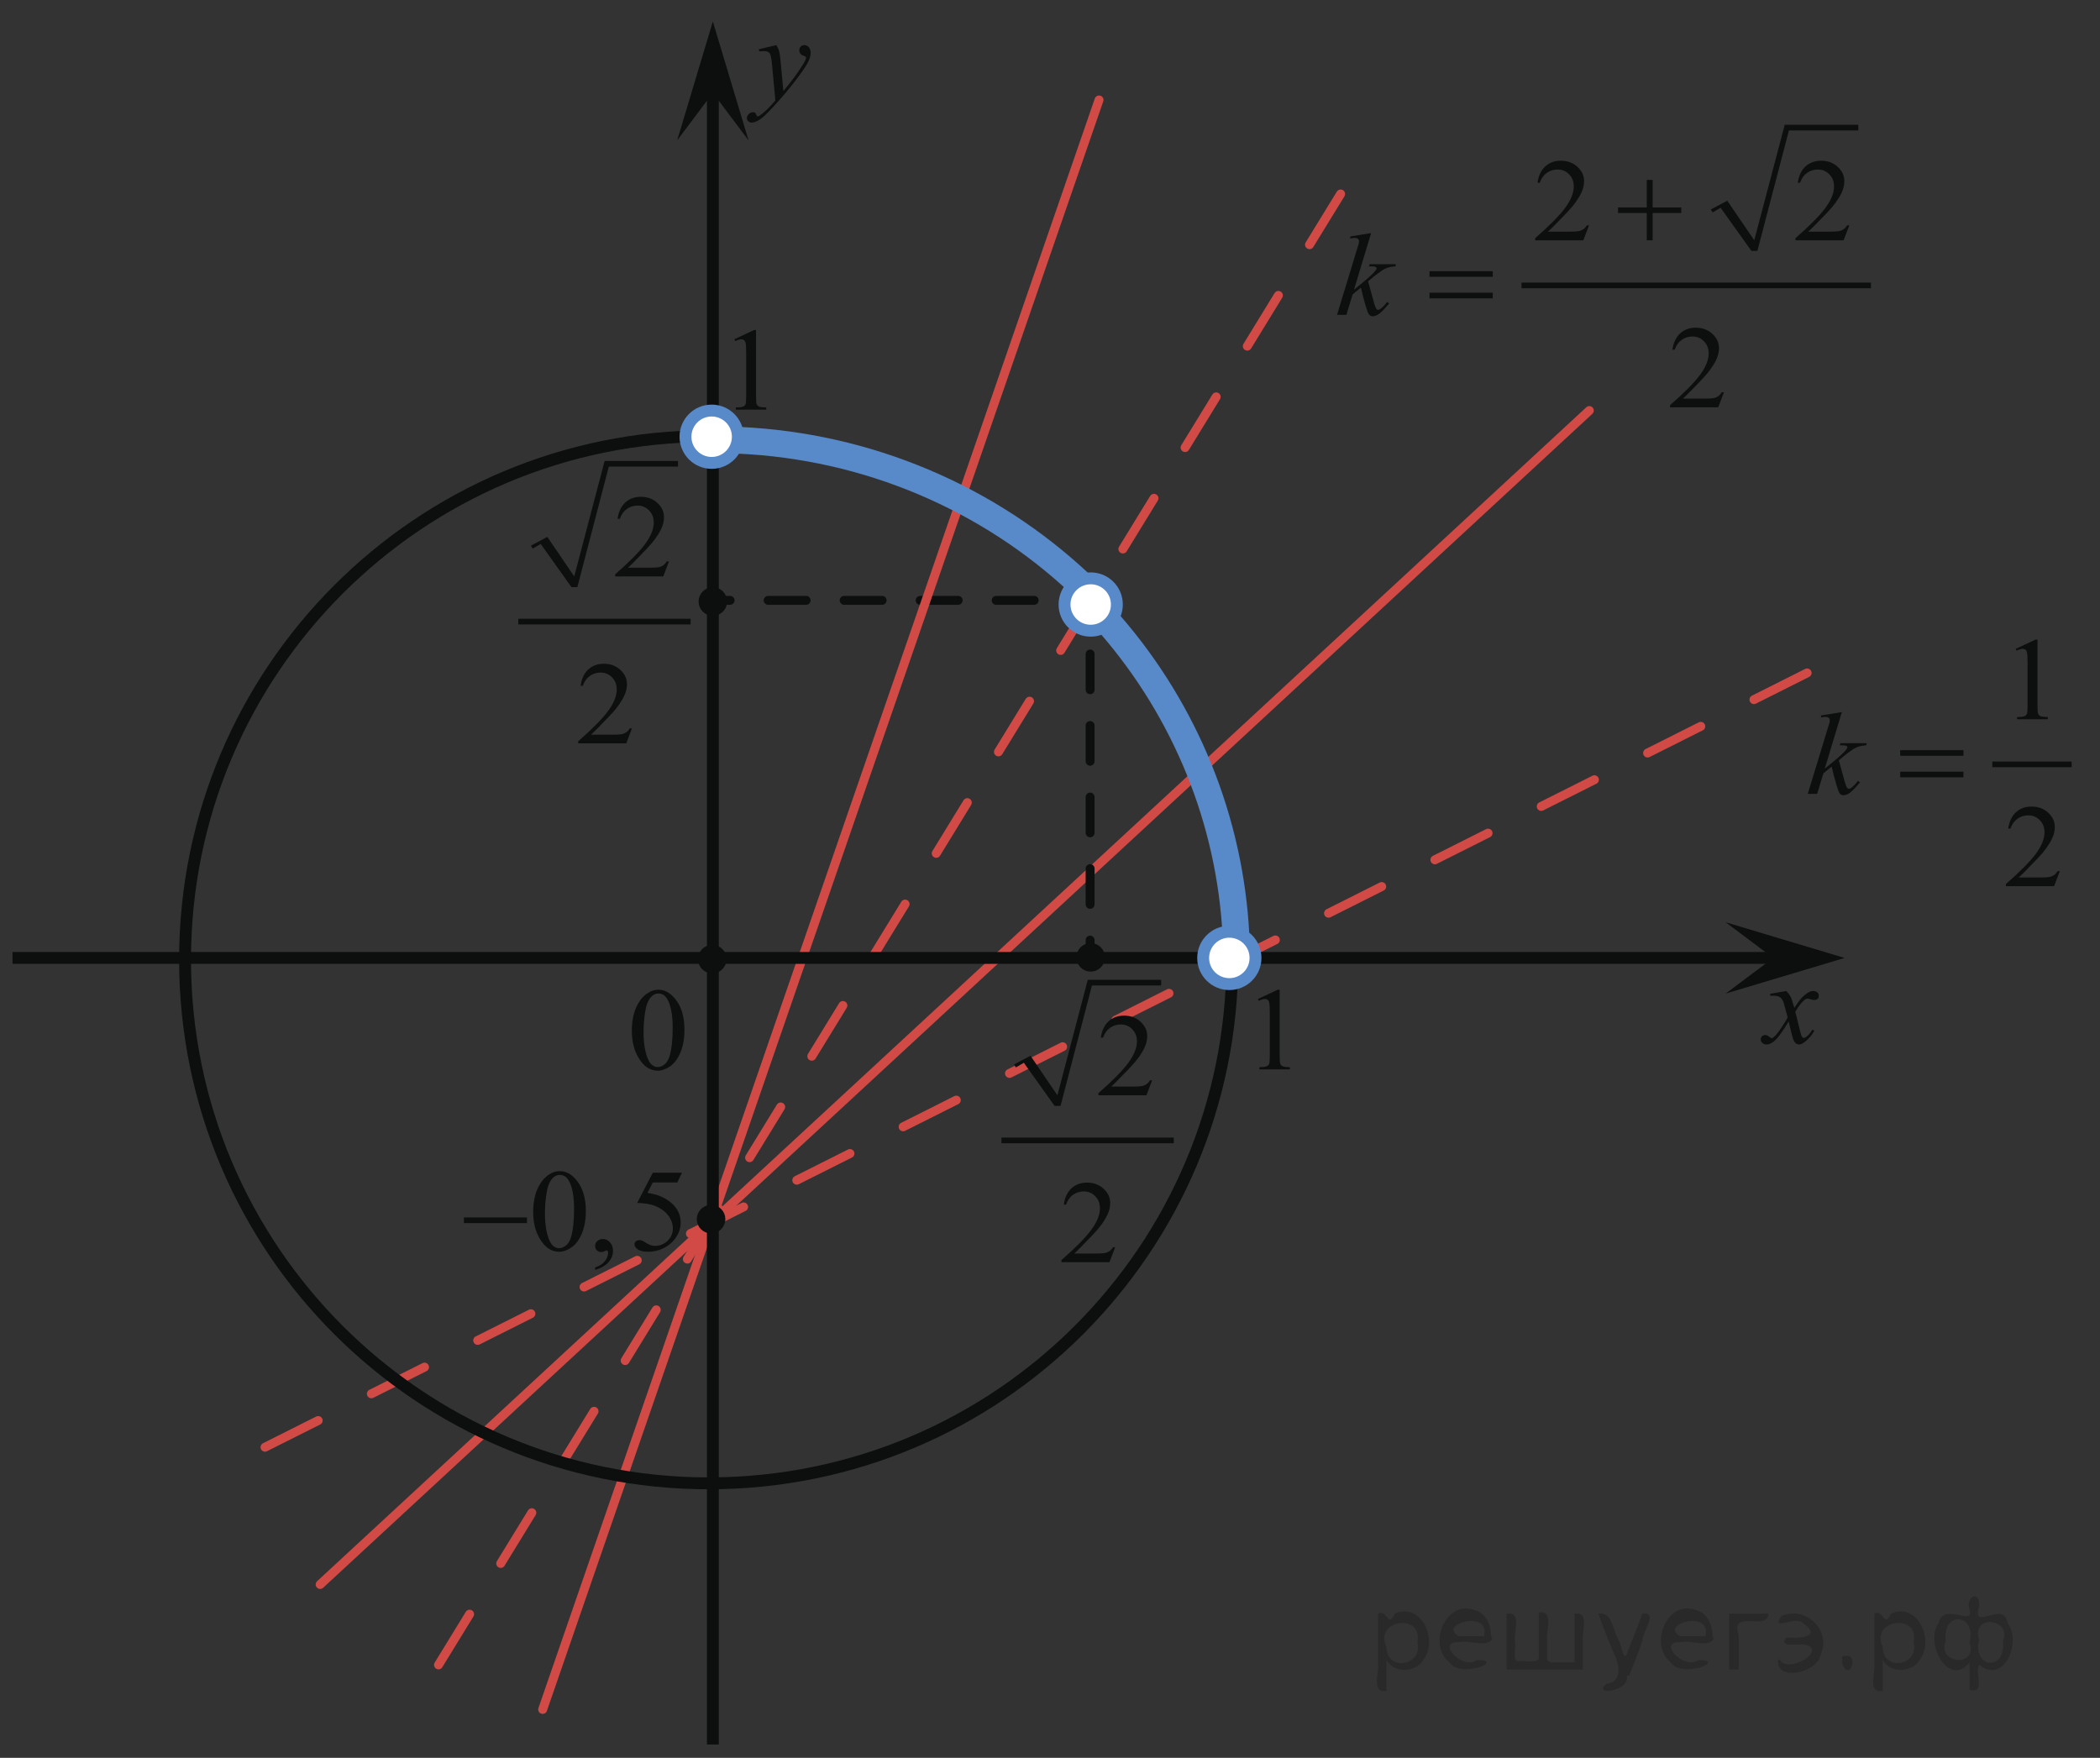 <?xml version="1.0" encoding="utf-8"?>
<!-- Generator: Adobe Illustrator 16.0.0, SVG Export Plug-In . SVG Version: 6.00 Build 0)  -->
<!DOCTYPE svg PUBLIC "-//W3C//DTD SVG 1.1//EN" "http://www.w3.org/Graphics/SVG/1.1/DTD/svg11.dtd">
<svg version="1.1" id="Слой_1" xmlns="http://www.w3.org/2000/svg" xmlns:xlink="http://www.w3.org/1999/xlink" x="0px" y="0px"
	 width="176.46px" height="147.719px" viewBox="0 0 176.46 147.719" enable-background="new 0 0 176.46 147.719"
	 xml:space="preserve"><rect x="0" y="0" width="176.46" height="147.719" fill="#333333" stroke="none"/><g style="stroke:none;fill:#000;fill-opacity:0.2" > <path d="m 116.5,139.6 c 0,0.8 0,1.6 0,2.5 -1.3,0.2 -0.6,-1.5 -0.7,-2.3 0,-1.4 0,-2.8 0,-4.2 0.8,-0.4 0.8,1.3 1.4,0.0 2.2,-1.0 3.7,2.2 2.4,3.9 -0.6,1.0 -2.4,1.2 -3.1,0.0 z m 2.6,-1.6 c 0.5,-2.5 -3.7,-1.9 -2.6,0.4 0.0,2.1 3.1,1.6 2.6,-0.4 z" /> <path d="m 125.4,137.7 c -0.4,0.8 -1.9,0.1 -2.8,0.3 -2.0,-0.1 0.3,2.4 1.5,1.5 2.5,0.0 -1.4,1.6 -2.3,0.2 -1.9,-1.5 -0.3,-5.3 2.1,-4.4 0.9,0.2 1.4,1.2 1.4,2.2 z m -0.7,-0.2 c 0.6,-2.3 -4.0,-1.0 -2.1,0.0 0.7,0 1.4,-0.0 2.1,-0.0 z" /> <path d="m 130.3,139.7 c 0.6,0 1.3,0 2.0,0 0,-1.3 0,-2.7 0,-4.1 1.3,-0.2 0.6,1.5 0.7,2.3 0,0.8 0,1.6 0,2.4 -2.1,0 -4.2,0 -6.4,0 0,-1.5 0,-3.1 0,-4.7 1.3,-0.2 0.6,1.5 0.7,2.3 0.1,0.5 -0.2,1.6 0.2,1.7 0.5,-0.1 1.6,0.2 1.8,-0.2 0,-1.3 0,-2.6 0,-3.9 1.3,-0.2 0.6,1.5 0.7,2.3 0,0.5 0,1.1 0,1.7 z" /> <path d="m 136.7,140.8 c 0.3,1.4 -3.0,1.7 -1.7,0.7 1.5,-0.2 1.0,-1.9 0.5,-2.8 -0.4,-1.0 -0.8,-2.0 -1.2,-3.1 1.2,-0.2 1.2,1.4 1.7,2.2 0.2,0.2 0.4,1.9 0.7,1.2 0.4,-1.1 0.9,-2.2 1.3,-3.4 1.4,-0.2 0.0,1.5 -0.0,2.3 -0.3,0.9 -0.7,1.9 -1.1,2.9 z" /> <path d="m 144.0,137.7 c -0.4,0.8 -1.9,0.1 -2.8,0.3 -2.0,-0.1 0.3,2.4 1.5,1.5 2.5,0.0 -1.4,1.6 -2.3,0.2 -1.9,-1.5 -0.3,-5.3 2.1,-4.4 0.9,0.2 1.4,1.2 1.4,2.2 z m -0.7,-0.2 c 0.6,-2.3 -4.0,-1.0 -2.1,0.0 0.7,0 1.4,-0.0 2.1,-0.0 z" /> <path d="m 145.3,140.3 c 0,-1.5 0,-3.1 0,-4.7 1.1,0 2.2,0 3.3,0 0.0,1.5 -3.3,-0.4 -2.5,1.8 0,0.9 0,1.9 0,2.9 -0.2,0 -0.5,0 -0.7,0 z" /> <path d="m 149.5,139.4 c 0.7,1.4 4.2,-0.8 2.1,-1.2 -0.5,-0.1 -2.2,0.3 -1.5,-0.6 1.0,0.1 3.1,0.0 1.4,-1.2 -0.6,-0.7 -2.8,0.8 -1.8,-0.6 2.0,-0.9 4.2,1.2 3.3,3.2 -0.2,1.5 -3.5,2.3 -3.6,0.7 l 0,-0.1 0,-0.0 0,0 z" /> <path d="m 154.8,139.2 c 1.6,-0.5 0.6,2.3 -0.0,0.6 -0.0,-0.2 0.0,-0.4 0.0,-0.6 z" /> <path d="m 158.2,139.6 c 0,0.8 0,1.6 0,2.5 -1.3,0.2 -0.6,-1.5 -0.7,-2.3 0,-1.4 0,-2.8 0,-4.2 0.8,-0.4 0.8,1.3 1.4,0.0 2.2,-1.0 3.7,2.2 2.4,3.9 -0.6,1.0 -2.4,1.2 -3.1,0.0 z m 2.6,-1.6 c 0.5,-2.5 -3.7,-1.9 -2.6,0.4 0.0,2.1 3.1,1.6 2.6,-0.4 z" /> <path d="m 163.5,137.9 c -0.8,1.9 2.7,2.3 2.0,0.1 0.6,-2.4 -2.3,-2.7 -2.0,-0.1 z m 2.0,4.2 c 0,-0.8 0,-1.6 0,-2.4 -1.8,2.2 -3.8,-1.7 -2.6,-3.3 0.4,-1.8 3.0,0.3 2.6,-1.1 -0.4,-1.1 0.9,-1.8 0.8,-0.3 -0.7,2.2 2.1,-0.6 2.4,1.4 1.2,1.6 -0.3,5.2 -2.4,3.5 -0.4,0.6 0.6,2.5 -0.8,2.1 z m 2.8,-4.2 c 0.8,-1.9 -2.7,-2.3 -2.0,-0.1 -0.6,2.4 2.3,2.7 2.0,0.1 z" /> </g>
<g>
	<g>
		<g>
			<defs>
				<rect id="SVGID_1_" y="0" width="176.28" height="147.719"/>
			</defs>
			<clipPath id="SVGID_2_">
				<use xlink:href="#SVGID_1_"  overflow="visible"/>
			</clipPath>
		</g>
	</g>
	<g>
		<g>
			
				<line fill="none" stroke="#0D0F0F" stroke-width="0.75" stroke-linecap="round" stroke-linejoin="round" x1="59.85" y1="50.45" x2="61.35" y2="50.45"/>
			
				<line fill="none" stroke="#0D0F0F" stroke-width="0.75" stroke-linecap="round" stroke-linejoin="round" stroke-dasharray="3.194,3.194" x1="64.544" y1="50.45" x2="88.503" y2="50.45"/>
			
				<line fill="none" stroke="#0D0F0F" stroke-width="0.75" stroke-linecap="round" stroke-linejoin="round" x1="90.1" y1="50.45" x2="91.6" y2="50.45"/>
		</g>
	</g>
	
		<line fill="none" stroke="#D24A45" stroke-width="0.75" stroke-linecap="round" stroke-linejoin="round" stroke-miterlimit="8" x1="133.55" y1="34.5" x2="26.9" y2="133.151"/>
	
		<line fill="none" stroke="#D24A45" stroke-width="0.75" stroke-linecap="round" stroke-linejoin="round" stroke-miterlimit="8" stroke-dasharray="5" x1="112.65" y1="16.3" x2="36.3" y2="140.799"/>
	
		<line fill="none" stroke="#D24A45" stroke-width="0.75" stroke-linecap="round" stroke-linejoin="round" stroke-miterlimit="8" x1="92.35" y1="8.4" x2="45.6" y2="143.651"/>
	
		<line fill="none" stroke="#D24A45" stroke-width="0.75" stroke-linecap="round" stroke-linejoin="round" stroke-miterlimit="8" stroke-dasharray="5" x1="151.85" y1="56.55" x2="21.7" y2="121.901"/>
	<g>
		<g>
			<defs>
				<rect id="SVGID_3_" x="37.06" y="96.11" width="22.55" height="12.552"/>
			</defs>
			<clipPath id="SVGID_4_">
				<use xlink:href="#SVGID_3_"  overflow="visible"/>
			</clipPath>
			<g clip-path="url(#SVGID_4_)">
				<path fill="#0D0F0F" d="M44.802,101.852c0-0.744,0.118-1.385,0.353-1.924c0.236-0.537,0.548-0.938,0.939-1.201
					c0.303-0.209,0.616-0.313,0.938-0.313c0.525,0,0.996,0.256,1.413,0.766c0.521,0.633,0.782,1.488,0.782,2.57
					c0,0.758-0.114,1.401-0.343,1.932c-0.229,0.529-0.521,0.914-0.875,1.152c-0.355,0.239-0.697,0.358-1.027,0.358
					c-0.653,0-1.196-0.366-1.63-1.104C44.985,103.471,44.802,102.725,44.802,101.852z M45.792,101.973
					c0,0.898,0.116,1.631,0.348,2.199c0.191,0.479,0.478,0.719,0.858,0.719c0.182,0,0.37-0.078,0.565-0.234
					c0.195-0.155,0.343-0.416,0.444-0.782c0.155-0.552,0.232-1.33,0.232-2.334c0-0.744-0.081-1.365-0.242-1.863
					c-0.121-0.369-0.277-0.631-0.469-0.785c-0.138-0.104-0.305-0.158-0.5-0.158c-0.229,0-0.433,0.099-0.611,0.293
					c-0.242,0.267-0.407,0.687-0.495,1.257C45.835,100.854,45.792,101.417,45.792,101.973z"/>
				<path fill="#0D0F0F" d="M50.007,106.719v-0.211c0.346-0.109,0.615-0.279,0.805-0.508c0.19-0.23,0.285-0.474,0.285-0.73
					c0-0.061-0.015-0.11-0.045-0.154c-0.023-0.026-0.047-0.043-0.07-0.043c-0.037,0-0.118,0.033-0.242,0.099
					c-0.061,0.026-0.125,0.043-0.192,0.043c-0.165,0-0.296-0.047-0.394-0.142c-0.098-0.092-0.146-0.221-0.146-0.385
					c0-0.156,0.063-0.291,0.189-0.403c0.126-0.113,0.28-0.169,0.462-0.169c0.222,0,0.42,0.093,0.593,0.275
					c0.173,0.187,0.26,0.43,0.26,0.734c0,0.332-0.121,0.639-0.361,0.922C50.909,106.333,50.528,106.557,50.007,106.719z"/>
				<path fill="#0D0F0F" d="M57.308,98.549l-0.394,0.818h-2.059l-0.449,0.877c0.892,0.125,1.598,0.44,2.12,0.946
					c0.447,0.438,0.671,0.951,0.671,1.541c0,0.345-0.073,0.662-0.22,0.953c-0.146,0.293-0.331,0.541-0.553,0.746
					c-0.222,0.207-0.469,0.371-0.742,0.496c-0.387,0.178-0.784,0.266-1.191,0.266c-0.411,0-0.709-0.065-0.896-0.198
					c-0.187-0.136-0.28-0.281-0.28-0.441c0-0.09,0.039-0.17,0.116-0.238c0.077-0.067,0.175-0.104,0.292-0.104
					c0.087,0,0.164,0.014,0.229,0.039c0.066,0.024,0.178,0.092,0.336,0.196c0.252,0.166,0.508,0.25,0.767,0.25
					c0.394,0,0.739-0.143,1.037-0.426c0.297-0.285,0.446-0.631,0.446-1.037c0-0.396-0.133-0.764-0.398-1.104
					c-0.266-0.342-0.633-0.605-1.1-0.793c-0.367-0.146-0.867-0.228-1.499-0.25l1.312-2.537H57.308z"/>
			</g>
		</g>
		<g>
			<defs>
				<rect id="SVGID_5_" x="37.06" y="96.11" width="22.55" height="12.552"/>
			</defs>
			<clipPath id="SVGID_6_">
				<use xlink:href="#SVGID_5_"  overflow="visible"/>
			</clipPath>
			<g clip-path="url(#SVGID_6_)">
				<path fill="#0D0F0F" d="M38.982,102.305h5.299v0.477h-5.299V102.305z"/>
			</g>
		</g>
	</g>
	<line fill="none" stroke="#0D0F0F" stroke-linejoin="round" stroke-miterlimit="8" x1="1.05" y1="80.5" x2="149" y2="80.5"/>
	<polygon fill="#0D0F0F" points="149,80.5 145,77.499 155,80.5 145,83.499 	"/>
	<line fill="none" stroke="#0D0F0F" stroke-linejoin="round" stroke-miterlimit="8" x1="59.9" y1="146.6" x2="59.9" y2="7.8"/>
	<polygon fill="#0D0F0F" points="59.9,7.8 56.901,11.8 59.9,1.8 62.901,11.8 	"/>
	<g>
		<g>
			<defs>
				<rect id="SVGID_7_" x="146.11" y="81.36" width="8.45" height="9"/>
			</defs>
			<clipPath id="SVGID_8_">
				<use xlink:href="#SVGID_7_"  overflow="visible"/>
			</clipPath>
			<g clip-path="url(#SVGID_8_)">
				<path fill="#0D0F0F" d="M150.102,83.281c0.165,0.169,0.289,0.337,0.373,0.503c0.062,0.116,0.159,0.422,0.298,0.913l0.443-0.639
					c0.117-0.154,0.261-0.301,0.429-0.44c0.168-0.141,0.315-0.236,0.444-0.287c0.08-0.033,0.17-0.05,0.267-0.05
					c0.146,0,0.261,0.037,0.347,0.111s0.129,0.164,0.129,0.271c0,0.123-0.025,0.207-0.076,0.252
					c-0.094,0.08-0.201,0.121-0.322,0.121c-0.07,0-0.146-0.015-0.227-0.043c-0.158-0.054-0.266-0.078-0.318-0.078
					c-0.08,0-0.178,0.045-0.287,0.135c-0.209,0.168-0.457,0.492-0.746,0.973l0.413,1.662c0.063,0.256,0.118,0.408,0.161,0.457
					c0.044,0.051,0.088,0.076,0.132,0.076c0.069,0,0.151-0.037,0.247-0.111c0.186-0.147,0.343-0.342,0.474-0.58l0.177,0.086
					c-0.211,0.382-0.48,0.697-0.808,0.947c-0.185,0.144-0.341,0.213-0.469,0.213c-0.188,0-0.339-0.102-0.448-0.305
					c-0.07-0.125-0.217-0.666-0.439-1.623c-0.523,0.873-0.943,1.436-1.26,1.686c-0.205,0.162-0.404,0.242-0.596,0.242
					c-0.135,0-0.257-0.047-0.368-0.141c-0.079-0.07-0.12-0.166-0.12-0.285c0-0.105,0.036-0.193,0.11-0.266
					c0.073-0.07,0.165-0.105,0.272-0.105c0.106,0,0.222,0.051,0.342,0.154c0.088,0.074,0.154,0.11,0.201,0.11
					c0.041,0,0.094-0.024,0.156-0.077c0.158-0.121,0.375-0.388,0.646-0.793c0.271-0.404,0.451-0.699,0.535-0.88
					c-0.209-0.782-0.321-1.196-0.338-1.241c-0.078-0.209-0.18-0.357-0.303-0.445c-0.125-0.086-0.309-0.131-0.551-0.131
					c-0.077,0-0.166,0.004-0.268,0.01v-0.174L150.102,83.281z"/>
			</g>
		</g>
	</g>
	<g>
		<g>
			<defs>
				<rect id="SVGID_9_" x="51.16" y="80.86" width="8.45" height="11.699"/>
			</defs>
			<clipPath id="SVGID_10_">
				<use xlink:href="#SVGID_9_"  overflow="visible"/>
			</clipPath>
			<g clip-path="url(#SVGID_10_)">
				<path fill="#0D0F0F" d="M53.091,86.622c0-0.748,0.118-1.394,0.353-1.933c0.235-0.541,0.548-0.94,0.938-1.207
					c0.303-0.209,0.615-0.313,0.938-0.313c0.524,0,0.995,0.258,1.412,0.77c0.521,0.635,0.782,1.496,0.782,2.582
					c0,0.76-0.114,1.406-0.343,1.938c-0.229,0.53-0.52,0.918-0.875,1.158c-0.355,0.239-0.697,0.358-1.026,0.358
					c-0.652,0-1.195-0.369-1.629-1.106C53.274,88.247,53.091,87.497,53.091,86.622z M54.079,86.74c0,0.902,0.116,1.64,0.348,2.21
					c0.192,0.479,0.478,0.721,0.857,0.721c0.182,0,0.37-0.078,0.565-0.234c0.195-0.156,0.343-0.418,0.443-0.785
					c0.155-0.555,0.232-1.336,0.232-2.344c0-0.748-0.081-1.371-0.242-1.871c-0.121-0.371-0.277-0.633-0.469-0.789
					c-0.138-0.104-0.304-0.158-0.499-0.158c-0.229,0-0.432,0.099-0.61,0.296c-0.242,0.268-0.407,0.688-0.494,1.262
					C54.123,85.618,54.079,86.184,54.079,86.74z"/>
			</g>
		</g>
	</g>
	<g>
		<g>
			<defs>
				<rect id="SVGID_11_" x="59.91" y="25.41" width="6.55" height="10.8"/>
			</defs>
			<clipPath id="SVGID_12_">
				<use xlink:href="#SVGID_11_"  overflow="visible"/>
			</clipPath>
			<g clip-path="url(#SVGID_12_)">
				<path fill="#0D0F0F" d="M61.705,28.51l1.659-0.778h0.166v5.535c0,0.367,0.016,0.596,0.047,0.688
					c0.032,0.09,0.098,0.158,0.199,0.208c0.101,0.049,0.305,0.075,0.613,0.083v0.179h-2.563v-0.179
					c0.322-0.007,0.529-0.033,0.624-0.08c0.094-0.046,0.159-0.109,0.196-0.188s0.055-0.314,0.055-0.708V29.73
					c0-0.477-0.017-0.783-0.05-0.918c-0.023-0.103-0.066-0.179-0.128-0.227s-0.137-0.073-0.224-0.073
					c-0.124,0-0.296,0.05-0.518,0.15L61.705,28.51z"/>
			</g>
		</g>
	</g>
	<path fill="none" stroke="#0D0F0F" stroke-linecap="round" stroke-linejoin="round" stroke-miterlimit="8" d="M15.55,80.651
		c0,24.302,19.698,44,44,44c24.302,0,44-19.698,44-44c0-24.303-19.698-44.001-44-44.001C35.248,36.65,15.55,56.348,15.55,80.651
		L15.55,80.651z"/>
	<path fill="#0D0F0F" d="M59.15,80.6c0,0.387,0.313,0.699,0.7,0.699c0.387,0,0.7-0.313,0.7-0.699s-0.313-0.699-0.7-0.699
		C59.463,79.901,59.15,80.213,59.15,80.6L59.15,80.6z"/>
	<path fill="none" stroke="#0D0F0F" stroke-linecap="round" stroke-linejoin="round" stroke-miterlimit="8" d="M59.15,80.6
		c0,0.387,0.313,0.699,0.7,0.699c0.387,0,0.7-0.313,0.7-0.699s-0.313-0.699-0.7-0.699C59.463,79.901,59.15,80.213,59.15,80.6
		L59.15,80.6z"/>
	<path fill="none" stroke="#5889C8" stroke-width="2.25" stroke-linejoin="round" stroke-miterlimit="8" d="M103.853,78.542
		c-0.506-9.583-4.213-18.737-10.546-26.042"/>
	<path fill="none" stroke="#5889C8" stroke-width="2.25" stroke-linejoin="round" stroke-miterlimit="8" d="M90.853,49.147
		c-7.779-7.353-18.017-11.671-28.799-12.148"/>
	<g>
		<g>
			<defs>
				<rect id="SVGID_13_" x="60.91" y="1.86" width="9.4" height="10.801"/>
			</defs>
			<clipPath id="SVGID_14_">
				<use xlink:href="#SVGID_13_"  overflow="visible"/>
			</clipPath>
			<g clip-path="url(#SVGID_14_)">
				<path fill="#0D0F0F" d="M65.236,3.79c0.114,0.187,0.193,0.36,0.237,0.523s0.087,0.482,0.131,0.959l0.222,2.378
					c0.202-0.231,0.495-0.6,0.878-1.103c0.185-0.245,0.414-0.578,0.687-1c0.165-0.258,0.266-0.438,0.303-0.542
					c0.02-0.051,0.03-0.104,0.03-0.159c0-0.036-0.012-0.063-0.036-0.087c-0.023-0.022-0.085-0.049-0.184-0.08
					s-0.182-0.087-0.248-0.169C67.192,4.43,67.16,4.335,67.16,4.229c0-0.132,0.04-0.237,0.121-0.318
					c0.081-0.081,0.182-0.121,0.303-0.121c0.148,0,0.274,0.059,0.379,0.176c0.104,0.118,0.156,0.28,0.156,0.486
					c0,0.254-0.091,0.545-0.272,0.872c-0.181,0.328-0.532,0.829-1.05,1.507c-0.518,0.677-1.146,1.415-1.883,2.214
					c-0.508,0.551-0.885,0.897-1.131,1.042c-0.246,0.144-0.456,0.215-0.631,0.215c-0.104,0-0.196-0.038-0.275-0.114
					s-0.119-0.164-0.119-0.263c0-0.126,0.055-0.24,0.164-0.343c0.109-0.104,0.228-0.155,0.356-0.155
					c0.067,0,0.123,0.015,0.167,0.043c0.027,0.016,0.057,0.062,0.088,0.138c0.032,0.076,0.062,0.126,0.088,0.152
					c0.017,0.016,0.037,0.024,0.061,0.024c0.021,0,0.056-0.017,0.106-0.049c0.185-0.108,0.4-0.282,0.646-0.521
					c0.323-0.316,0.562-0.574,0.717-0.773l-0.283-3.063c-0.047-0.506-0.118-0.814-0.212-0.923c-0.094-0.109-0.252-0.165-0.475-0.165
					c-0.071,0-0.197,0.01-0.378,0.028l-0.045-0.179L65.236,3.79z"/>
			</g>
		</g>
	</g>
	<path fill="#0D0F0F" d="M59.75,101.75c-0.387,0-0.7,0.313-0.7,0.698c0,0.387,0.313,0.701,0.7,0.701s0.7-0.313,0.7-0.701
		C60.45,102.062,60.137,101.75,59.75,101.75L59.75,101.75z"/>
	<path fill="none" stroke="#0D0F0F" stroke-linecap="round" stroke-linejoin="round" stroke-miterlimit="8" d="M59.75,101.75
		c-0.387,0-0.7,0.313-0.7,0.698c0,0.387,0.313,0.701,0.7,0.701s0.7-0.313,0.7-0.701C60.45,102.062,60.137,101.75,59.75,101.75
		L59.75,101.75z"/>
	<g>
		<g>
			<defs>
				<rect id="SVGID_15_" x="110.509" y="8.46" width="49" height="27.899"/>
			</defs>
			<clipPath id="SVGID_16_">
				<use xlink:href="#SVGID_15_"  overflow="visible"/>
			</clipPath>
			<line clip-path="url(#SVGID_16_)" fill="none" x1="143.814" y1="17.713" x2="144.846" y2="17.15"/>
		</g>
		<g>
			<defs>
				<rect id="SVGID_17_" x="110.509" y="8.46" width="49" height="27.899"/>
			</defs>
			<clipPath id="SVGID_18_">
				<use xlink:href="#SVGID_17_"  overflow="visible"/>
			</clipPath>
			<line clip-path="url(#SVGID_18_)" fill="none" x1="144.846" y1="17.15" x2="147.408" y2="21.088"/>
		</g>
		<g>
			<defs>
				<rect id="SVGID_19_" x="110.509" y="8.46" width="49" height="27.899"/>
			</defs>
			<clipPath id="SVGID_20_">
				<use xlink:href="#SVGID_19_"  overflow="visible"/>
			</clipPath>
			<line clip-path="url(#SVGID_20_)" fill="none" x1="147.408" y1="21.088" x2="150.146" y2="10.71"/>
		</g>
		<g>
			<defs>
				<rect id="SVGID_21_" x="110.509" y="8.46" width="49" height="27.899"/>
			</defs>
			<clipPath id="SVGID_22_">
				<use xlink:href="#SVGID_21_"  overflow="visible"/>
			</clipPath>
			<line clip-path="url(#SVGID_22_)" fill="none" x1="150.146" y1="10.71" x2="156.153" y2="10.71"/>
		</g>
		<g>
			<defs>
				<rect id="SVGID_23_" x="110.509" y="8.46" width="49" height="27.899"/>
			</defs>
			<clipPath id="SVGID_24_">
				<use xlink:href="#SVGID_23_"  overflow="visible"/>
			</clipPath>
			<polygon clip-path="url(#SVGID_24_)" fill="#0D0F0F" points="143.755,17.601 145.14,16.869 147.408,20.188 149.968,10.485 
				156.153,10.485 156.153,10.963 150.322,10.963 147.671,21.088 147.171,21.088 144.58,17.46 143.903,17.854 			"/>
		</g>
		<g>
			<defs>
				<rect id="SVGID_25_" x="110.509" y="8.46" width="49" height="27.899"/>
			</defs>
			<clipPath id="SVGID_26_">
				<use xlink:href="#SVGID_25_"  overflow="visible"/>
			</clipPath>
			
				<line clip-path="url(#SVGID_26_)" fill="none" stroke="#0D0F0F" stroke-width="0.478" stroke-linecap="square" stroke-miterlimit="10" x1="128.089" y1="23.985" x2="156.978" y2="23.985"/>
		</g>
		<g>
			<defs>
				<rect id="SVGID_27_" x="110.509" y="8.46" width="49" height="27.899"/>
			</defs>
			<clipPath id="SVGID_28_">
				<use xlink:href="#SVGID_27_"  overflow="visible"/>
			</clipPath>
			<g clip-path="url(#SVGID_28_)">
				<path fill="#0D0F0F" d="M133.525,18.934l-0.48,1.262h-4.049v-0.179c1.19-1.038,2.028-1.885,2.516-2.543
					c0.484-0.657,0.729-1.258,0.729-1.803c0-0.416-0.133-0.757-0.398-1.025c-0.266-0.268-0.586-0.4-0.957-0.4
					c-0.338,0-0.641,0.094-0.908,0.282c-0.268,0.189-0.467,0.466-0.596,0.829h-0.188c0.084-0.596,0.303-1.054,0.65-1.373
					c0.35-0.318,0.785-0.479,1.309-0.479c0.557,0,1.021,0.171,1.395,0.513c0.373,0.341,0.56,0.744,0.56,1.208
					c0,0.332-0.081,0.664-0.242,0.996c-0.25,0.522-0.655,1.075-1.215,1.658c-0.841,0.876-1.364,1.405-1.573,1.585h1.791
					c0.364,0,0.62-0.013,0.768-0.039c0.146-0.026,0.279-0.078,0.396-0.157c0.118-0.079,0.221-0.19,0.309-0.336L133.525,18.934
					L133.525,18.934z"/>
				<path fill="#0D0F0F" d="M155.396,18.934l-0.48,1.262h-4.049v-0.179c1.19-1.038,2.028-1.885,2.516-2.543
					c0.484-0.657,0.729-1.258,0.729-1.803c0-0.416-0.133-0.757-0.398-1.025c-0.267-0.268-0.586-0.4-0.957-0.4
					c-0.338,0-0.641,0.094-0.908,0.282c-0.268,0.189-0.467,0.466-0.596,0.829h-0.188c0.084-0.596,0.303-1.054,0.65-1.373
					c0.35-0.318,0.785-0.479,1.309-0.479c0.557,0,1.021,0.171,1.395,0.513c0.373,0.341,0.56,0.744,0.56,1.208
					c0,0.332-0.081,0.664-0.242,0.996c-0.25,0.522-0.655,1.075-1.215,1.658c-0.841,0.876-1.365,1.405-1.574,1.585h1.792
					c0.364,0,0.62-0.013,0.768-0.039c0.146-0.026,0.279-0.078,0.396-0.157c0.118-0.079,0.221-0.19,0.309-0.336L155.396,18.934
					L155.396,18.934z"/>
			</g>
		</g>
		<g>
			<defs>
				<rect id="SVGID_29_" x="110.509" y="8.46" width="49" height="27.899"/>
			</defs>
			<clipPath id="SVGID_30_">
				<use xlink:href="#SVGID_29_"  overflow="visible"/>
			</clipPath>
			<g clip-path="url(#SVGID_30_)">
				<path fill="#0D0F0F" d="M144.861,32.965l-0.48,1.262h-4.049v-0.179c1.19-1.038,2.028-1.885,2.516-2.543
					c0.484-0.657,0.729-1.258,0.729-1.803c0-0.416-0.133-0.758-0.398-1.025s-0.586-0.401-0.957-0.401
					c-0.338,0-0.641,0.095-0.908,0.283c-0.268,0.189-0.467,0.465-0.596,0.829h-0.188c0.084-0.596,0.303-1.054,0.65-1.373
					c0.35-0.319,0.785-0.479,1.309-0.479c0.557,0,1.021,0.171,1.395,0.513c0.373,0.341,0.56,0.744,0.56,1.208
					c0,0.332-0.081,0.664-0.241,0.996c-0.25,0.521-0.656,1.075-1.216,1.658c-0.841,0.876-1.364,1.404-1.573,1.585h1.791
					c0.364,0,0.621-0.014,0.768-0.039c0.146-0.026,0.279-0.078,0.396-0.157c0.118-0.079,0.221-0.191,0.309-0.336L144.861,32.965
					L144.861,32.965z"/>
			</g>
		</g>
		<g>
			<defs>
				<rect id="SVGID_31_" x="110.509" y="8.46" width="49" height="27.899"/>
			</defs>
			<clipPath id="SVGID_32_">
				<use xlink:href="#SVGID_31_"  overflow="visible"/>
			</clipPath>
			<g clip-path="url(#SVGID_32_)">
				<path fill="#0D0F0F" d="M115.214,19.587l-1.438,4.752l0.577-0.469c0.631-0.51,1.041-0.887,1.229-1.132
					c0.062-0.08,0.092-0.142,0.092-0.184c0-0.029-0.012-0.057-0.03-0.082c-0.021-0.026-0.062-0.047-0.119-0.063
					c-0.06-0.017-0.163-0.024-0.312-0.024h-0.178l0.057-0.184h2.212l-0.052,0.184c-0.252,0.013-0.471,0.051-0.654,0.114
					c-0.186,0.063-0.362,0.154-0.534,0.277c-0.341,0.242-0.565,0.409-0.674,0.503l-0.435,0.367c0.073,0.232,0.164,0.557,0.272,0.973
					c0.183,0.689,0.306,1.099,0.369,1.228s0.13,0.193,0.196,0.193c0.059,0,0.125-0.027,0.203-0.083
					c0.176-0.122,0.362-0.317,0.563-0.584l0.177,0.121c-0.368,0.44-0.649,0.731-0.845,0.873c-0.196,0.14-0.375,0.21-0.537,0.21
					c-0.143,0-0.251-0.054-0.329-0.16c-0.135-0.19-0.358-0.939-0.673-2.248l-0.693,0.576l-0.521,1.716h-0.789l1.68-5.517
					l0.142-0.469c0.019-0.081,0.025-0.15,0.025-0.213c0-0.077-0.031-0.142-0.094-0.193c-0.063-0.051-0.152-0.076-0.271-0.076
					c-0.076,0-0.199,0.016-0.369,0.048v-0.169L115.214,19.587z"/>
			</g>
		</g>
		<g>
			<defs>
				<rect id="SVGID_33_" x="110.509" y="8.46" width="49" height="27.899"/>
			</defs>
			<clipPath id="SVGID_34_">
				<use xlink:href="#SVGID_33_"  overflow="visible"/>
			</clipPath>
			<g clip-path="url(#SVGID_34_)">
				<path fill="#0D0F0F" d="M138.375,15.12h0.496v2.311h2.403V17.9h-2.403v2.296h-0.496V17.9h-2.414v-0.47h2.414V15.12z"/>
			</g>
		</g>
		<g>
			<defs>
				<rect id="SVGID_35_" x="110.509" y="8.46" width="49" height="27.899"/>
			</defs>
			<clipPath id="SVGID_36_">
				<use xlink:href="#SVGID_35_"  overflow="visible"/>
			</clipPath>
			<g clip-path="url(#SVGID_36_)">
				<path fill="#0D0F0F" d="M120.117,22.792h5.313v0.469h-5.313V22.792z M120.117,24.595h5.313v0.479h-5.313V24.595z"/>
			</g>
		</g>
	</g>
	<g>
		<g>
			<defs>
				<rect id="SVGID_37_" x="150.06" y="50.51" width="26.4" height="26.1"/>
			</defs>
			<clipPath id="SVGID_38_">
				<use xlink:href="#SVGID_37_"  overflow="visible"/>
			</clipPath>
			
				<line clip-path="url(#SVGID_38_)" fill="none" stroke="#0D0F0F" stroke-width="0.478" stroke-linecap="square" stroke-miterlimit="10" x1="167.65" y1="64.235" x2="173.837" y2="64.235"/>
		</g>
		<g>
			<defs>
				<rect id="SVGID_39_" x="150.06" y="50.51" width="26.4" height="26.1"/>
			</defs>
			<clipPath id="SVGID_40_">
				<use xlink:href="#SVGID_39_"  overflow="visible"/>
			</clipPath>
			<g clip-path="url(#SVGID_40_)">
				<path fill="#0D0F0F" d="M169.371,54.525l1.672-0.777h0.166v5.534c0,0.367,0.017,0.597,0.049,0.688
					c0.031,0.091,0.099,0.159,0.199,0.208c0.102,0.049,0.309,0.076,0.619,0.083v0.179h-2.584V60.26
					c0.324-0.006,0.533-0.033,0.629-0.08c0.094-0.046,0.16-0.109,0.196-0.188c0.037-0.079,0.056-0.315,0.056-0.708v-3.539
					c0-0.478-0.017-0.783-0.051-0.918c-0.023-0.104-0.066-0.18-0.129-0.228s-0.138-0.073-0.227-0.073
					c-0.123,0-0.297,0.051-0.52,0.15L169.371,54.525z"/>
			</g>
		</g>
		<g>
			<defs>
				<rect id="SVGID_41_" x="150.06" y="50.51" width="26.4" height="26.1"/>
			</defs>
			<clipPath id="SVGID_42_">
				<use xlink:href="#SVGID_41_"  overflow="visible"/>
			</clipPath>
			<g clip-path="url(#SVGID_42_)">
				<path fill="#0D0F0F" d="M173.082,73.207l-0.479,1.262h-4.052v-0.18c1.191-1.037,2.031-1.886,2.517-2.542
					c0.486-0.657,0.729-1.259,0.729-1.804c0-0.416-0.133-0.757-0.399-1.024c-0.269-0.269-0.586-0.401-0.958-0.401
					c-0.337,0-0.641,0.094-0.908,0.283c-0.269,0.188-0.467,0.465-0.596,0.829h-0.188c0.084-0.596,0.301-1.054,0.65-1.373
					s0.785-0.479,1.309-0.479c0.559,0,1.022,0.171,1.396,0.514c0.373,0.341,0.561,0.744,0.561,1.208
					c0,0.332-0.082,0.664-0.244,0.996c-0.25,0.521-0.654,1.074-1.215,1.657c-0.84,0.876-1.365,1.405-1.574,1.585h1.791
					c0.365,0,0.621-0.013,0.769-0.039c0.147-0.025,0.279-0.077,0.397-0.156c0.117-0.079,0.222-0.191,0.31-0.336L173.082,73.207
					L173.082,73.207z"/>
			</g>
		</g>
		<g>
			<defs>
				<rect id="SVGID_43_" x="150.06" y="50.51" width="26.4" height="26.1"/>
			</defs>
			<clipPath id="SVGID_44_">
				<use xlink:href="#SVGID_43_"  overflow="visible"/>
			</clipPath>
			<g clip-path="url(#SVGID_44_)">
				<path fill="#0D0F0F" d="M154.771,59.837l-1.438,4.752l0.576-0.469c0.633-0.51,1.043-0.887,1.23-1.132
					c0.063-0.08,0.092-0.142,0.092-0.184c0-0.029-0.011-0.057-0.029-0.082c-0.021-0.026-0.062-0.047-0.119-0.063
					c-0.061-0.017-0.164-0.024-0.313-0.024h-0.178l0.056-0.184h2.214l-0.051,0.184c-0.254,0.013-0.473,0.051-0.656,0.114
					c-0.184,0.063-0.361,0.154-0.533,0.277c-0.342,0.242-0.565,0.409-0.674,0.503l-0.437,0.367c0.073,0.232,0.166,0.557,0.272,0.973
					c0.184,0.689,0.307,1.099,0.37,1.228s0.13,0.193,0.197,0.193c0.058,0,0.125-0.027,0.203-0.083
					c0.175-0.122,0.362-0.317,0.562-0.584l0.178,0.121c-0.367,0.44-0.649,0.731-0.846,0.873c-0.195,0.14-0.375,0.21-0.537,0.21
					c-0.142,0-0.252-0.054-0.328-0.16c-0.135-0.19-0.359-0.939-0.674-2.248l-0.693,0.576l-0.521,1.716h-0.79l1.681-5.517
					l0.144-0.469c0.017-0.081,0.024-0.15,0.024-0.213c0-0.077-0.031-0.142-0.094-0.193c-0.063-0.051-0.152-0.076-0.271-0.076
					c-0.077,0-0.201,0.016-0.369,0.048v-0.169L154.771,59.837z"/>
			</g>
		</g>
		<g>
			<defs>
				<rect id="SVGID_45_" x="150.06" y="50.51" width="26.4" height="26.1"/>
			</defs>
			<clipPath id="SVGID_46_">
				<use xlink:href="#SVGID_45_"  overflow="visible"/>
			</clipPath>
			<g clip-path="url(#SVGID_46_)">
				<path fill="#0D0F0F" d="M159.671,63.042h5.316v0.469h-5.316V63.042z M159.671,64.845h5.316v0.479h-5.316V64.845z"/>
			</g>
		</g>
	</g>
	<g>
		<g>
			<defs>
				<rect id="SVGID_47_" x="103.91" y="80.86" width="6.551" height="10.802"/>
			</defs>
			<clipPath id="SVGID_48_">
				<use xlink:href="#SVGID_47_"  overflow="visible"/>
			</clipPath>
			<g clip-path="url(#SVGID_48_)">
				<path fill="#0D0F0F" d="M105.705,83.948l1.658-0.778h0.166v5.535c0,0.366,0.018,0.598,0.049,0.688s0.098,0.158,0.197,0.207
					c0.102,0.049,0.307,0.076,0.613,0.082v0.18h-2.563v-0.18c0.32-0.006,0.528-0.033,0.622-0.08
					c0.095-0.047,0.159-0.108,0.196-0.188c0.036-0.08,0.055-0.314,0.055-0.709v-3.537c0-0.479-0.017-0.783-0.05-0.92
					c-0.022-0.104-0.065-0.179-0.129-0.228c-0.062-0.049-0.136-0.072-0.224-0.072c-0.125,0-0.297,0.05-0.519,0.15L105.705,83.948z"
					/>
			</g>
		</g>
	</g>
	<path fill="#0D0F0F" d="M59.2,50.55c0,0.387,0.313,0.7,0.7,0.7c0.387,0,0.7-0.313,0.7-0.7s-0.313-0.7-0.7-0.7
		C59.513,49.85,59.2,50.163,59.2,50.55L59.2,50.55z"/>
	<path fill="none" stroke="#0D0F0F" stroke-linecap="round" stroke-linejoin="round" stroke-miterlimit="8" d="M59.2,50.55
		c0,0.387,0.313,0.7,0.7,0.7c0.387,0,0.7-0.313,0.7-0.7s-0.313-0.7-0.7-0.7C59.513,49.85,59.2,50.163,59.2,50.55L59.2,50.55z"/>
	<path fill="#0D0F0F" d="M90.951,80.45c0,0.387,0.313,0.7,0.699,0.7s0.699-0.313,0.699-0.7c0-0.388-0.313-0.699-0.699-0.699
		C91.264,79.75,90.951,80.063,90.951,80.45L90.951,80.45z"/>
	<path fill="none" stroke="#0D0F0F" stroke-linecap="round" stroke-linejoin="round" stroke-miterlimit="8" d="M90.951,80.45
		c0,0.387,0.313,0.7,0.699,0.7s0.699-0.313,0.699-0.7c0-0.388-0.313-0.699-0.699-0.699C91.264,79.75,90.951,80.063,90.951,80.45
		L90.951,80.45z"/>
	<g>
		<g>
			<defs>
				<rect id="SVGID_49_" x="41.91" y="36.71" width="17.85" height="27.899"/>
			</defs>
			<clipPath id="SVGID_50_">
				<use xlink:href="#SVGID_49_"  overflow="visible"/>
			</clipPath>
			<line clip-path="url(#SVGID_50_)" fill="none" x1="44.67" y1="45.963" x2="45.697" y2="45.4"/>
		</g>
		<g>
			<defs>
				<rect id="SVGID_51_" x="41.91" y="36.71" width="17.85" height="27.899"/>
			</defs>
			<clipPath id="SVGID_52_">
				<use xlink:href="#SVGID_51_"  overflow="visible"/>
			</clipPath>
			<line clip-path="url(#SVGID_52_)" fill="none" x1="45.697" y1="45.4" x2="48.251" y2="49.338"/>
		</g>
		<g>
			<defs>
				<rect id="SVGID_53_" x="41.91" y="36.71" width="17.85" height="27.899"/>
			</defs>
			<clipPath id="SVGID_54_">
				<use xlink:href="#SVGID_53_"  overflow="visible"/>
			</clipPath>
			<line clip-path="url(#SVGID_54_)" fill="none" x1="48.251" y1="49.338" x2="50.982" y2="38.96"/>
		</g>
		<g>
			<defs>
				<rect id="SVGID_55_" x="41.91" y="36.71" width="17.85" height="27.899"/>
			</defs>
			<clipPath id="SVGID_56_">
				<use xlink:href="#SVGID_55_"  overflow="visible"/>
			</clipPath>
			<line clip-path="url(#SVGID_56_)" fill="none" x1="50.982" y1="38.96" x2="56.971" y2="38.96"/>
		</g>
		<g>
			<defs>
				<rect id="SVGID_57_" x="41.91" y="36.71" width="17.85" height="27.899"/>
			</defs>
			<clipPath id="SVGID_58_">
				<use xlink:href="#SVGID_57_"  overflow="visible"/>
			</clipPath>
			<polygon clip-path="url(#SVGID_58_)" fill="#0D0F0F" points="44.611,45.851 45.991,45.119 48.251,48.438 50.806,38.735 
				56.971,38.735 56.971,39.213 51.158,39.213 48.516,49.338 48.017,49.338 45.433,45.71 44.758,46.104 			"/>
		</g>
		<g>
			<defs>
				<rect id="SVGID_59_" x="41.91" y="36.71" width="17.85" height="27.899"/>
			</defs>
			<clipPath id="SVGID_60_">
				<use xlink:href="#SVGID_59_"  overflow="visible"/>
			</clipPath>
			
				<line clip-path="url(#SVGID_60_)" fill="none" stroke="#0D0F0F" stroke-width="0.478" stroke-linecap="square" stroke-miterlimit="10" x1="43.789" y1="52.235" x2="57.793" y2="52.235"/>
		</g>
		<g>
			<defs>
				<rect id="SVGID_61_" x="41.91" y="36.71" width="17.85" height="27.899"/>
			</defs>
			<clipPath id="SVGID_62_">
				<use xlink:href="#SVGID_61_"  overflow="visible"/>
			</clipPath>
			<g clip-path="url(#SVGID_62_)">
				<path fill="#0D0F0F" d="M56.214,47.176l-0.479,1.262h-4.037v-0.179c1.188-1.038,2.023-1.885,2.508-2.543
					c0.484-0.657,0.727-1.258,0.727-1.803c0-0.416-0.133-0.758-0.398-1.025c-0.266-0.268-0.584-0.401-0.954-0.401
					c-0.336,0-0.638,0.095-0.906,0.283c-0.267,0.188-0.465,0.465-0.593,0.829h-0.187c0.084-0.596,0.3-1.054,0.648-1.373
					s0.783-0.479,1.304-0.479c0.555,0,1.019,0.171,1.39,0.513c0.372,0.341,0.558,0.744,0.558,1.208c0,0.332-0.081,0.664-0.242,0.996
					c-0.249,0.521-0.653,1.075-1.211,1.658c-0.838,0.876-1.361,1.404-1.569,1.585h1.786c0.363,0,0.618-0.014,0.765-0.039
					c0.147-0.026,0.278-0.078,0.396-0.157c0.118-0.079,0.22-0.191,0.308-0.336L56.214,47.176L56.214,47.176z"/>
			</g>
		</g>
		<g>
			<defs>
				<rect id="SVGID_63_" x="41.91" y="36.71" width="17.85" height="27.899"/>
			</defs>
			<clipPath id="SVGID_64_">
				<use xlink:href="#SVGID_63_"  overflow="visible"/>
			</clipPath>
			<g clip-path="url(#SVGID_64_)">
				<path fill="#0D0F0F" d="M53.104,61.207l-0.479,1.262h-4.037V62.29c1.188-1.038,2.023-1.886,2.508-2.543
					c0.484-0.657,0.727-1.259,0.727-1.804c0-0.416-0.133-0.757-0.398-1.024c-0.266-0.269-0.584-0.401-0.954-0.401
					c-0.336,0-0.638,0.094-0.906,0.283c-0.267,0.188-0.465,0.465-0.593,0.829h-0.187c0.084-0.596,0.3-1.054,0.648-1.373
					s0.783-0.479,1.304-0.479c0.555,0,1.019,0.171,1.39,0.514c0.372,0.341,0.558,0.744,0.558,1.208c0,0.332-0.081,0.664-0.242,0.996
					c-0.249,0.521-0.653,1.074-1.211,1.657c-0.838,0.876-1.361,1.405-1.569,1.585h1.786c0.363,0,0.618-0.013,0.765-0.039
					c0.147-0.025,0.278-0.077,0.396-0.156c0.118-0.079,0.22-0.191,0.308-0.336L53.104,61.207L53.104,61.207z"/>
			</g>
		</g>
	</g>
	<g>
		<g>
			<defs>
				<rect id="SVGID_65_" x="82.51" y="80.309" width="17.85" height="27.9"/>
			</defs>
			<clipPath id="SVGID_66_">
				<use xlink:href="#SVGID_65_"  overflow="visible"/>
			</clipPath>
			<line clip-path="url(#SVGID_66_)" fill="none" x1="85.27" y1="89.563" x2="86.297" y2="89"/>
		</g>
		<g>
			<defs>
				<rect id="SVGID_67_" x="82.51" y="80.309" width="17.85" height="27.9"/>
			</defs>
			<clipPath id="SVGID_68_">
				<use xlink:href="#SVGID_67_"  overflow="visible"/>
			</clipPath>
			<line clip-path="url(#SVGID_68_)" fill="none" x1="86.297" y1="89" x2="88.852" y2="92.938"/>
		</g>
		<g>
			<defs>
				<rect id="SVGID_69_" x="82.51" y="80.309" width="17.85" height="27.9"/>
			</defs>
			<clipPath id="SVGID_70_">
				<use xlink:href="#SVGID_69_"  overflow="visible"/>
			</clipPath>
			<line clip-path="url(#SVGID_70_)" fill="none" x1="88.852" y1="92.938" x2="91.582" y2="82.559"/>
		</g>
		<g>
			<defs>
				<rect id="SVGID_71_" x="82.51" y="80.309" width="17.85" height="27.9"/>
			</defs>
			<clipPath id="SVGID_72_">
				<use xlink:href="#SVGID_71_"  overflow="visible"/>
			</clipPath>
			<line clip-path="url(#SVGID_72_)" fill="none" x1="91.582" y1="82.559" x2="97.571" y2="82.559"/>
		</g>
		<g>
			<defs>
				<rect id="SVGID_73_" x="82.51" y="80.309" width="17.85" height="27.9"/>
			</defs>
			<clipPath id="SVGID_74_">
				<use xlink:href="#SVGID_73_"  overflow="visible"/>
			</clipPath>
			<polygon clip-path="url(#SVGID_74_)" fill="#0D0F0F" points="85.211,89.45 86.591,88.719 88.852,92.038 91.405,82.334 
				97.571,82.334 97.571,82.813 91.757,82.813 89.115,92.938 88.617,92.938 86.033,89.309 85.358,89.704 			"/>
		</g>
		<g>
			<defs>
				<rect id="SVGID_75_" x="82.51" y="80.309" width="17.85" height="27.9"/>
			</defs>
			<clipPath id="SVGID_76_">
				<use xlink:href="#SVGID_75_"  overflow="visible"/>
			</clipPath>
			
				<line clip-path="url(#SVGID_76_)" fill="none" stroke="#0D0F0F" stroke-width="0.478" stroke-linecap="square" stroke-miterlimit="10" x1="84.389" y1="95.834" x2="98.393" y2="95.834"/>
		</g>
		<g>
			<defs>
				<rect id="SVGID_77_" x="82.51" y="80.309" width="17.85" height="27.9"/>
			</defs>
			<clipPath id="SVGID_78_">
				<use xlink:href="#SVGID_77_"  overflow="visible"/>
			</clipPath>
			<g clip-path="url(#SVGID_78_)">
				<path fill="#0D0F0F" d="M96.815,90.778l-0.479,1.263h-4.037V91.86c1.188-1.037,2.023-1.885,2.509-2.543
					c0.483-0.655,0.728-1.258,0.728-1.803c0-0.416-0.134-0.758-0.398-1.025c-0.266-0.266-0.583-0.399-0.953-0.399
					c-0.337,0-0.639,0.094-0.906,0.283c-0.268,0.188-0.465,0.465-0.593,0.828h-0.187c0.084-0.597,0.299-1.054,0.647-1.373
					c0.349-0.318,0.783-0.479,1.306-0.479c0.555,0,1.018,0.172,1.389,0.514c0.373,0.343,0.559,0.744,0.559,1.207
					c0,0.332-0.081,0.664-0.242,0.996c-0.248,0.523-0.652,1.076-1.211,1.658c-0.838,0.877-1.361,1.406-1.568,1.586h1.785
					c0.363,0,0.618-0.014,0.766-0.039c0.146-0.024,0.277-0.078,0.396-0.156c0.116-0.079,0.219-0.19,0.307-0.336H96.815z"/>
			</g>
		</g>
		<g>
			<defs>
				<rect id="SVGID_79_" x="82.51" y="80.309" width="17.85" height="27.9"/>
			</defs>
			<clipPath id="SVGID_80_">
				<use xlink:href="#SVGID_79_"  overflow="visible"/>
			</clipPath>
			<g clip-path="url(#SVGID_80_)">
				<path fill="#0D0F0F" d="M93.707,104.809l-0.479,1.262H89.19v-0.18c1.187-1.037,2.022-1.885,2.507-2.543
					c0.484-0.656,0.727-1.258,0.727-1.803c0-0.416-0.133-0.758-0.397-1.025c-0.267-0.266-0.583-0.399-0.952-0.399
					c-0.338,0-0.64,0.094-0.906,0.282c-0.268,0.188-0.465,0.466-0.594,0.828h-0.187c0.084-0.596,0.3-1.053,0.647-1.373
					c0.348-0.317,0.783-0.479,1.305-0.479c0.556,0,1.019,0.172,1.391,0.514s0.559,0.744,0.559,1.207
					c0,0.332-0.082,0.664-0.242,0.996c-0.25,0.523-0.652,1.076-1.211,1.658c-0.838,0.877-1.361,1.406-1.569,1.586h1.786
					c0.363,0,0.617-0.014,0.765-0.039s0.278-0.078,0.396-0.156c0.117-0.08,0.221-0.19,0.309-0.336H93.707z"/>
			</g>
		</g>
	</g>
	<g>
		<g>
			
				<line fill="none" stroke="#0D0F0F" stroke-width="0.75" stroke-linecap="round" stroke-linejoin="round" x1="91.6" y1="50.45" x2="91.6" y2="51.95"/>
			
				<line fill="none" stroke="#0D0F0F" stroke-width="0.75" stroke-linecap="round" stroke-linejoin="round" stroke-dasharray="3.006,3.006" x1="91.6" y1="54.956" x2="91.6" y2="77.497"/>
			
				<line fill="none" stroke="#0D0F0F" stroke-width="0.75" stroke-linecap="round" stroke-linejoin="round" x1="91.6" y1="79" x2="91.6" y2="80.5"/>
		</g>
	</g>
	<path fill="#FFFFFF" d="M91.65,48.6c-1.216,0-2.199,0.985-2.199,2.2S90.434,53,91.65,53c1.215,0,2.199-0.985,2.199-2.2
		C93.85,49.585,92.865,48.6,91.65,48.6L91.65,48.6z"/>
	<path fill="none" stroke="#5889C8" stroke-linecap="round" stroke-linejoin="round" stroke-miterlimit="8" d="M91.65,48.6
		c-1.216,0-2.199,0.985-2.199,2.2S90.434,53,91.65,53c1.215,0,2.199-0.985,2.199-2.2C93.85,49.585,92.865,48.6,91.65,48.6
		L91.65,48.6z"/>
	<path fill="#FFFFFF" d="M103.3,78.299c-1.215,0-2.2,0.986-2.2,2.201s0.985,2.198,2.2,2.198s2.199-0.983,2.199-2.198
		S104.515,78.299,103.3,78.299L103.3,78.299z"/>
	<path fill="none" stroke="#5889C8" stroke-linecap="round" stroke-linejoin="round" stroke-miterlimit="8" d="M103.3,78.299
		c-1.215,0-2.2,0.986-2.2,2.201s0.985,2.198,2.2,2.198s2.199-0.983,2.199-2.198S104.515,78.299,103.3,78.299L103.3,78.299z"/>
	<path fill="#FFFFFF" d="M59.8,34.5c-1.215,0-2.2,0.984-2.2,2.2c0,1.215,0.985,2.199,2.2,2.199c1.215,0,2.2-0.984,2.2-2.199
		C62,35.485,61.015,34.5,59.8,34.5L59.8,34.5z"/>
	<path fill="none" stroke="#5889C8" stroke-linecap="round" stroke-linejoin="round" stroke-miterlimit="8" d="M59.8,34.5
		c-1.215,0-2.2,0.984-2.2,2.2c0,1.215,0.985,2.199,2.2,2.199c1.215,0,2.2-0.984,2.2-2.199C62,35.485,61.015,34.5,59.8,34.5
		L59.8,34.5z"/>
</g>
</svg>

<!--File created and owned by https://sdamgia.ru. Copying is prohibited. All rights reserved.-->
